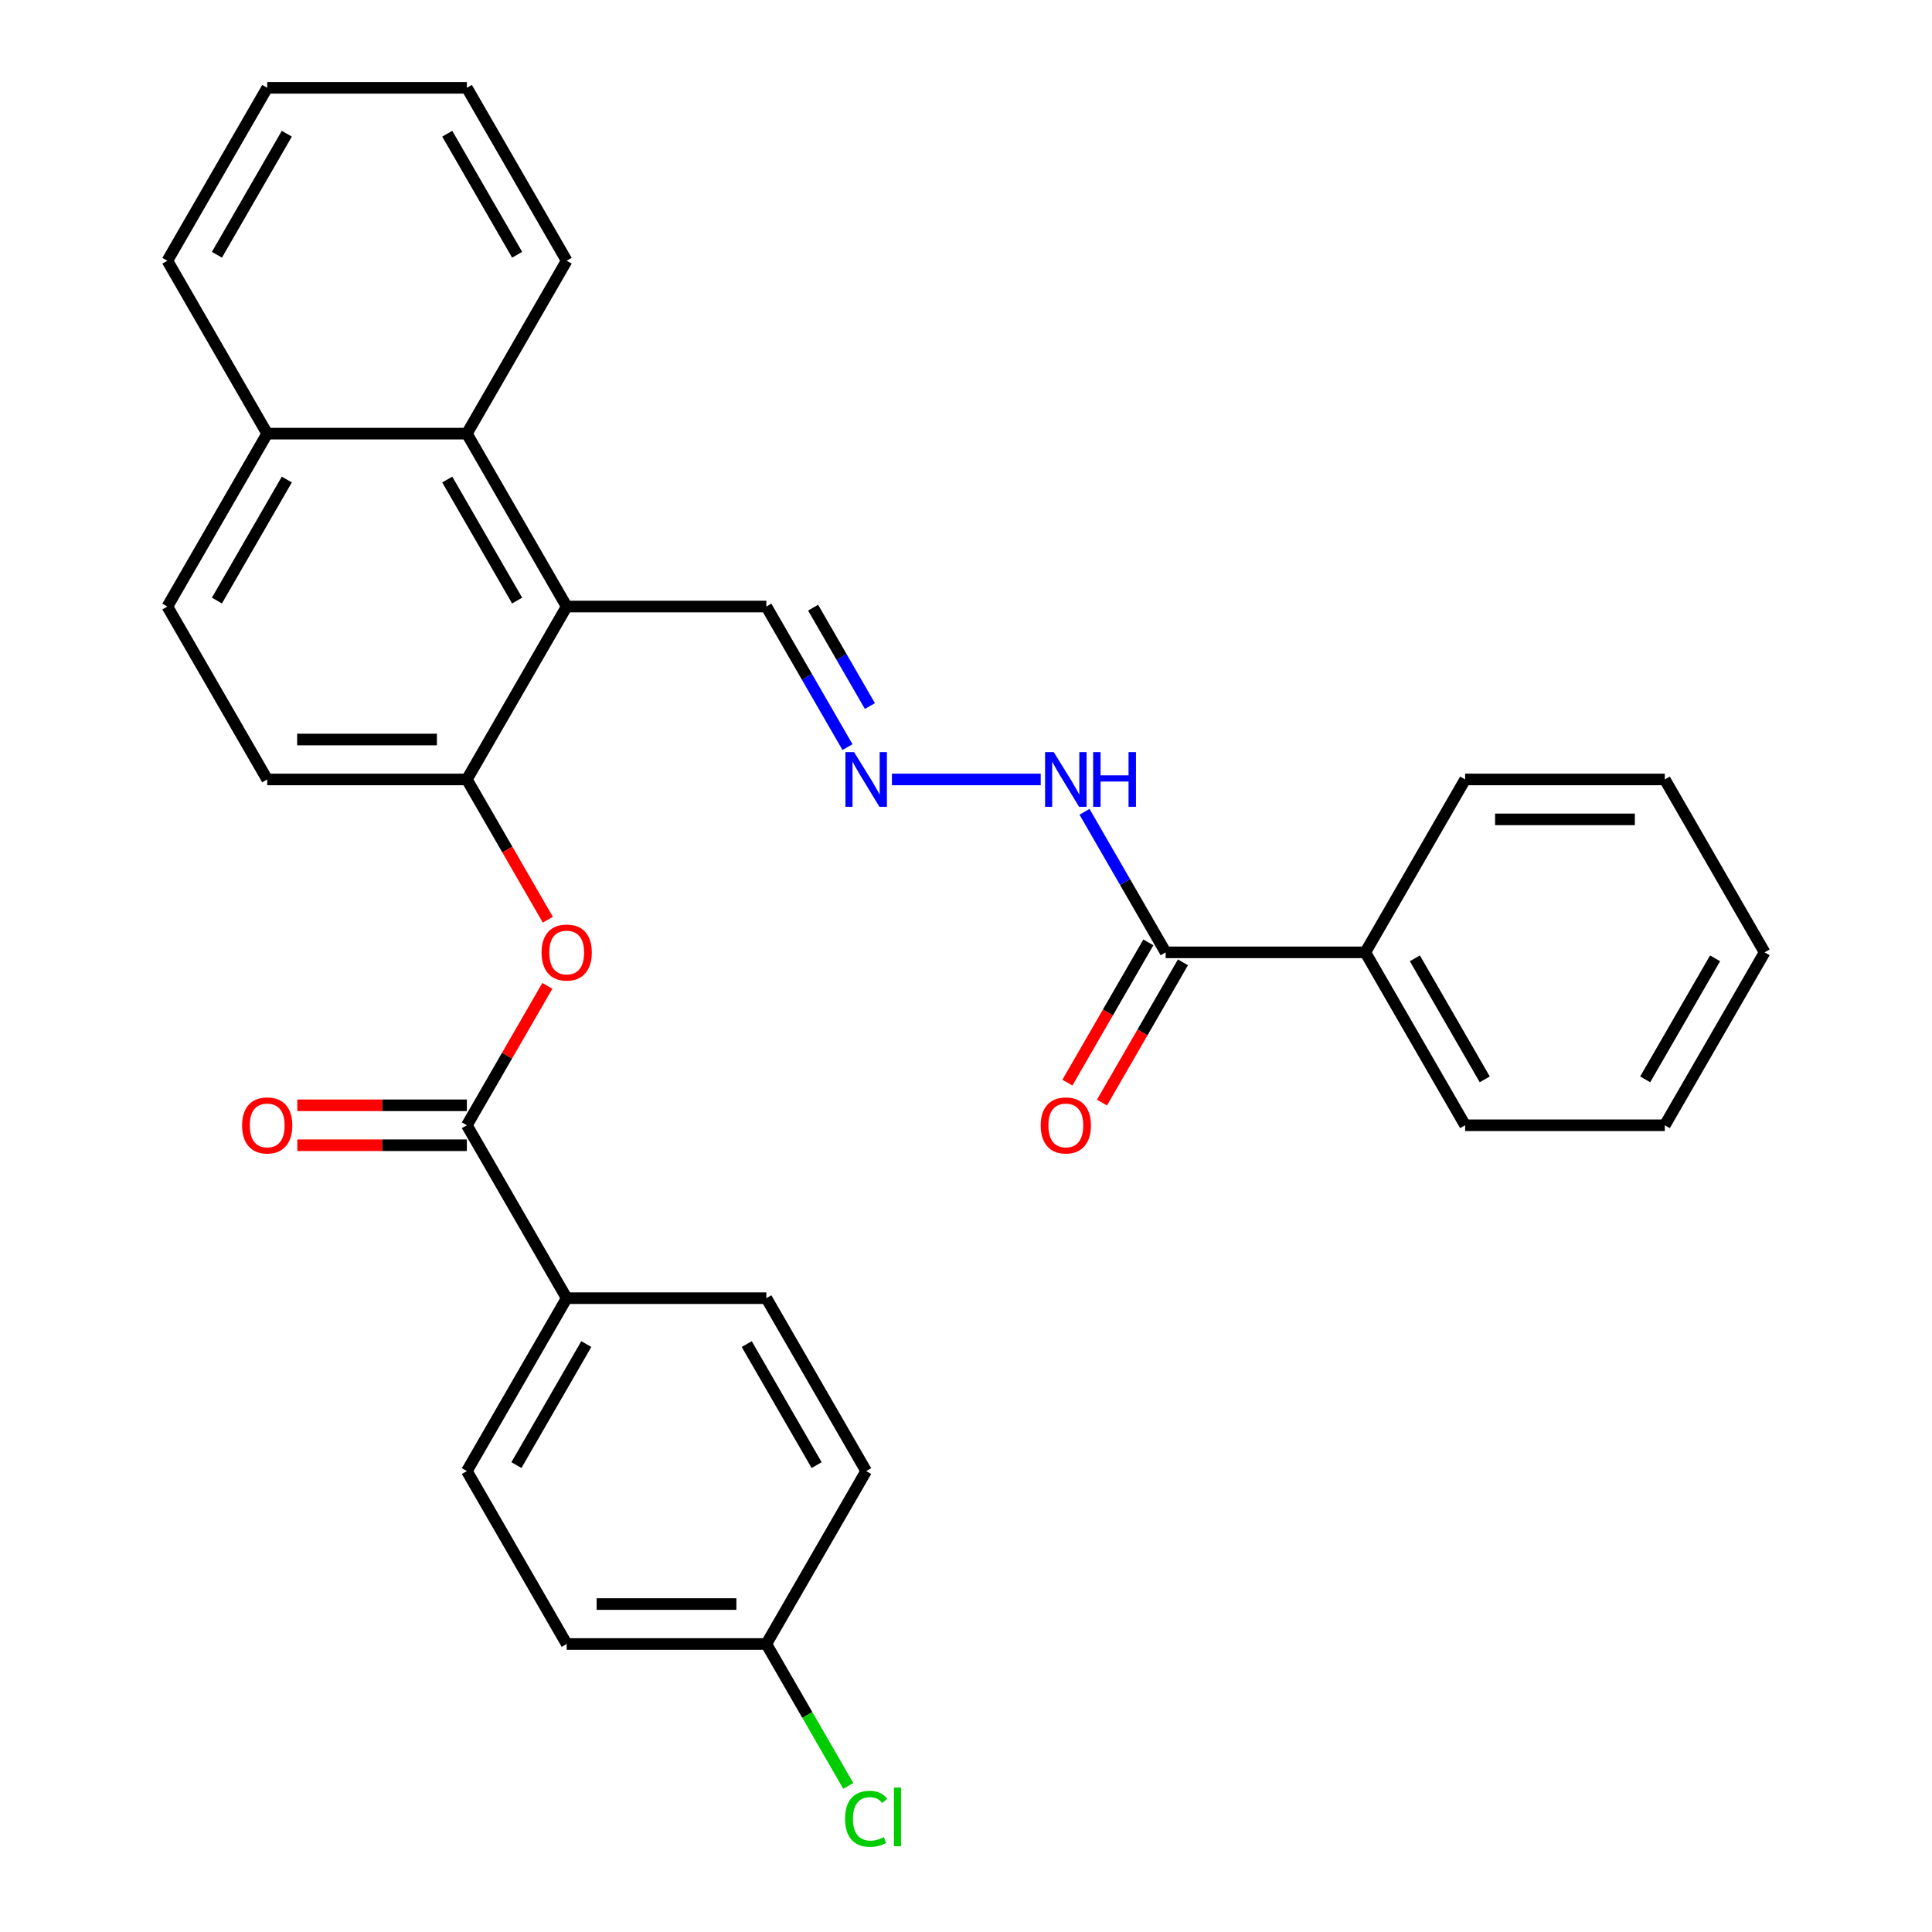 <?xml version='1.0' encoding='iso-8859-1'?>
<svg version='1.1' baseProfile='full'
              xmlns='http://www.w3.org/2000/svg'
                      xmlns:rdkit='http://www.rdkit.org/xml'
                      xmlns:xlink='http://www.w3.org/1999/xlink'
                  xml:space='preserve'
width='1000px' height='1000px' viewBox='0 0 1000 1000'>
<!-- END OF HEADER -->
<rect style='opacity:1.0;fill:#FFFFFF;stroke:none' width='1000' height='1000' x='0' y='0'> </rect>
<path class='bond-1' d='M 293.316,313.945 L 241.645,403.441' style='fill:none;fill-rule:evenodd;stroke:#000000;stroke-width:6px;stroke-linecap:butt;stroke-linejoin:miter;stroke-opacity:1' />
<path class='bond-3' d='M 293.316,313.945 L 241.645,224.448' style='fill:none;fill-rule:evenodd;stroke:#000000;stroke-width:6px;stroke-linecap:butt;stroke-linejoin:miter;stroke-opacity:1' />
<path class='bond-3' d='M 267.666,310.854 L 231.497,248.207' style='fill:none;fill-rule:evenodd;stroke:#000000;stroke-width:6px;stroke-linecap:butt;stroke-linejoin:miter;stroke-opacity:1' />
<path class='bond-7' d='M 293.316,313.945 L 396.658,313.945' style='fill:none;fill-rule:evenodd;stroke:#000000;stroke-width:6px;stroke-linecap:butt;stroke-linejoin:miter;stroke-opacity:1' />
<path class='bond-0' d='M 241.645,582.435 L 262.474,546.358' style='fill:none;fill-rule:evenodd;stroke:#000000;stroke-width:6px;stroke-linecap:butt;stroke-linejoin:miter;stroke-opacity:1' />
<path class='bond-0' d='M 262.474,546.358 L 283.303,510.282' style='fill:none;fill-rule:evenodd;stroke:#FF0000;stroke-width:6px;stroke-linecap:butt;stroke-linejoin:miter;stroke-opacity:1' />
<path class='bond-6' d='M 241.645,582.435 L 293.316,671.931' style='fill:none;fill-rule:evenodd;stroke:#000000;stroke-width:6px;stroke-linecap:butt;stroke-linejoin:miter;stroke-opacity:1' />
<path class='bond-9' d='M 241.645,572.101 L 197.766,572.101' style='fill:none;fill-rule:evenodd;stroke:#000000;stroke-width:6px;stroke-linecap:butt;stroke-linejoin:miter;stroke-opacity:1' />
<path class='bond-9' d='M 197.766,572.101 L 153.887,572.101' style='fill:none;fill-rule:evenodd;stroke:#FF0000;stroke-width:6px;stroke-linecap:butt;stroke-linejoin:miter;stroke-opacity:1' />
<path class='bond-9' d='M 241.645,592.769 L 197.766,592.769' style='fill:none;fill-rule:evenodd;stroke:#000000;stroke-width:6px;stroke-linecap:butt;stroke-linejoin:miter;stroke-opacity:1' />
<path class='bond-9' d='M 197.766,592.769 L 153.887,592.769' style='fill:none;fill-rule:evenodd;stroke:#FF0000;stroke-width:6px;stroke-linecap:butt;stroke-linejoin:miter;stroke-opacity:1' />
<path class='bond-2' d='M 241.645,403.441 L 262.601,439.738' style='fill:none;fill-rule:evenodd;stroke:#000000;stroke-width:6px;stroke-linecap:butt;stroke-linejoin:miter;stroke-opacity:1' />
<path class='bond-2' d='M 262.601,439.738 L 283.557,476.034' style='fill:none;fill-rule:evenodd;stroke:#FF0000;stroke-width:6px;stroke-linecap:butt;stroke-linejoin:miter;stroke-opacity:1' />
<path class='bond-10' d='M 241.645,403.441 L 138.303,403.441' style='fill:none;fill-rule:evenodd;stroke:#000000;stroke-width:6px;stroke-linecap:butt;stroke-linejoin:miter;stroke-opacity:1' />
<path class='bond-10' d='M 226.144,382.773 L 153.805,382.773' style='fill:none;fill-rule:evenodd;stroke:#000000;stroke-width:6px;stroke-linecap:butt;stroke-linejoin:miter;stroke-opacity:1' />
<path class='bond-13' d='M 241.645,224.448 L 138.303,224.448' style='fill:none;fill-rule:evenodd;stroke:#000000;stroke-width:6px;stroke-linecap:butt;stroke-linejoin:miter;stroke-opacity:1' />
<path class='bond-21' d='M 241.645,224.448 L 293.316,134.951' style='fill:none;fill-rule:evenodd;stroke:#000000;stroke-width:6px;stroke-linecap:butt;stroke-linejoin:miter;stroke-opacity:1' />
<path class='bond-4' d='M 603.342,492.938 L 582.34,456.561' style='fill:none;fill-rule:evenodd;stroke:#000000;stroke-width:6px;stroke-linecap:butt;stroke-linejoin:miter;stroke-opacity:1' />
<path class='bond-4' d='M 582.34,456.561 L 561.338,420.185' style='fill:none;fill-rule:evenodd;stroke:#0000FF;stroke-width:6px;stroke-linecap:butt;stroke-linejoin:miter;stroke-opacity:1' />
<path class='bond-11' d='M 594.392,487.771 L 573.436,524.068' style='fill:none;fill-rule:evenodd;stroke:#000000;stroke-width:6px;stroke-linecap:butt;stroke-linejoin:miter;stroke-opacity:1' />
<path class='bond-11' d='M 573.436,524.068 L 552.481,560.364' style='fill:none;fill-rule:evenodd;stroke:#FF0000;stroke-width:6px;stroke-linecap:butt;stroke-linejoin:miter;stroke-opacity:1' />
<path class='bond-11' d='M 612.292,498.105 L 591.336,534.402' style='fill:none;fill-rule:evenodd;stroke:#000000;stroke-width:6px;stroke-linecap:butt;stroke-linejoin:miter;stroke-opacity:1' />
<path class='bond-11' d='M 591.336,534.402 L 570.38,570.698' style='fill:none;fill-rule:evenodd;stroke:#FF0000;stroke-width:6px;stroke-linecap:butt;stroke-linejoin:miter;stroke-opacity:1' />
<path class='bond-12' d='M 603.342,492.938 L 706.684,492.938' style='fill:none;fill-rule:evenodd;stroke:#000000;stroke-width:6px;stroke-linecap:butt;stroke-linejoin:miter;stroke-opacity:1' />
<path class='bond-5' d='M 438.662,386.698 L 417.66,350.321' style='fill:none;fill-rule:evenodd;stroke:#0000FF;stroke-width:6px;stroke-linecap:butt;stroke-linejoin:miter;stroke-opacity:1' />
<path class='bond-5' d='M 417.66,350.321 L 396.658,313.945' style='fill:none;fill-rule:evenodd;stroke:#000000;stroke-width:6px;stroke-linecap:butt;stroke-linejoin:miter;stroke-opacity:1' />
<path class='bond-5' d='M 450.261,365.451 L 435.559,339.987' style='fill:none;fill-rule:evenodd;stroke:#0000FF;stroke-width:6px;stroke-linecap:butt;stroke-linejoin:miter;stroke-opacity:1' />
<path class='bond-5' d='M 435.559,339.987 L 420.858,314.523' style='fill:none;fill-rule:evenodd;stroke:#000000;stroke-width:6px;stroke-linecap:butt;stroke-linejoin:miter;stroke-opacity:1' />
<path class='bond-8' d='M 461.653,403.441 L 538.68,403.441' style='fill:none;fill-rule:evenodd;stroke:#0000FF;stroke-width:6px;stroke-linecap:butt;stroke-linejoin:miter;stroke-opacity:1' />
<path class='bond-15' d='M 293.316,671.931 L 241.645,761.428' style='fill:none;fill-rule:evenodd;stroke:#000000;stroke-width:6px;stroke-linecap:butt;stroke-linejoin:miter;stroke-opacity:1' />
<path class='bond-15' d='M 303.465,695.69 L 267.295,758.338' style='fill:none;fill-rule:evenodd;stroke:#000000;stroke-width:6px;stroke-linecap:butt;stroke-linejoin:miter;stroke-opacity:1' />
<path class='bond-16' d='M 293.316,671.931 L 396.658,671.931' style='fill:none;fill-rule:evenodd;stroke:#000000;stroke-width:6px;stroke-linecap:butt;stroke-linejoin:miter;stroke-opacity:1' />
<path class='bond-30' d='M 138.303,403.441 L 86.632,313.945' style='fill:none;fill-rule:evenodd;stroke:#000000;stroke-width:6px;stroke-linecap:butt;stroke-linejoin:miter;stroke-opacity:1' />
<path class='bond-22' d='M 706.684,492.938 L 758.355,582.435' style='fill:none;fill-rule:evenodd;stroke:#000000;stroke-width:6px;stroke-linecap:butt;stroke-linejoin:miter;stroke-opacity:1' />
<path class='bond-22' d='M 732.334,496.028 L 768.503,558.676' style='fill:none;fill-rule:evenodd;stroke:#000000;stroke-width:6px;stroke-linecap:butt;stroke-linejoin:miter;stroke-opacity:1' />
<path class='bond-23' d='M 706.684,492.938 L 758.355,403.441' style='fill:none;fill-rule:evenodd;stroke:#000000;stroke-width:6px;stroke-linecap:butt;stroke-linejoin:miter;stroke-opacity:1' />
<path class='bond-14' d='M 138.303,224.448 L 86.632,313.945' style='fill:none;fill-rule:evenodd;stroke:#000000;stroke-width:6px;stroke-linecap:butt;stroke-linejoin:miter;stroke-opacity:1' />
<path class='bond-14' d='M 148.452,248.207 L 112.282,310.854' style='fill:none;fill-rule:evenodd;stroke:#000000;stroke-width:6px;stroke-linecap:butt;stroke-linejoin:miter;stroke-opacity:1' />
<path class='bond-24' d='M 138.303,224.448 L 86.632,134.951' style='fill:none;fill-rule:evenodd;stroke:#000000;stroke-width:6px;stroke-linecap:butt;stroke-linejoin:miter;stroke-opacity:1' />
<path class='bond-18' d='M 241.645,761.428 L 293.316,850.925' style='fill:none;fill-rule:evenodd;stroke:#000000;stroke-width:6px;stroke-linecap:butt;stroke-linejoin:miter;stroke-opacity:1' />
<path class='bond-19' d='M 396.658,671.931 L 448.329,761.428' style='fill:none;fill-rule:evenodd;stroke:#000000;stroke-width:6px;stroke-linecap:butt;stroke-linejoin:miter;stroke-opacity:1' />
<path class='bond-19' d='M 386.509,695.69 L 422.679,758.338' style='fill:none;fill-rule:evenodd;stroke:#000000;stroke-width:6px;stroke-linecap:butt;stroke-linejoin:miter;stroke-opacity:1' />
<path class='bond-17' d='M 396.658,850.925 L 448.329,761.428' style='fill:none;fill-rule:evenodd;stroke:#000000;stroke-width:6px;stroke-linecap:butt;stroke-linejoin:miter;stroke-opacity:1' />
<path class='bond-20' d='M 396.658,850.925 L 417.862,887.651' style='fill:none;fill-rule:evenodd;stroke:#000000;stroke-width:6px;stroke-linecap:butt;stroke-linejoin:miter;stroke-opacity:1' />
<path class='bond-20' d='M 417.862,887.651 L 439.066,924.378' style='fill:none;fill-rule:evenodd;stroke:#00CC00;stroke-width:6px;stroke-linecap:butt;stroke-linejoin:miter;stroke-opacity:1' />
<path class='bond-32' d='M 396.658,850.925 L 293.316,850.925' style='fill:none;fill-rule:evenodd;stroke:#000000;stroke-width:6px;stroke-linecap:butt;stroke-linejoin:miter;stroke-opacity:1' />
<path class='bond-32' d='M 381.157,830.256 L 308.818,830.256' style='fill:none;fill-rule:evenodd;stroke:#000000;stroke-width:6px;stroke-linecap:butt;stroke-linejoin:miter;stroke-opacity:1' />
<path class='bond-25' d='M 293.316,134.951 L 241.645,45.455' style='fill:none;fill-rule:evenodd;stroke:#000000;stroke-width:6px;stroke-linecap:butt;stroke-linejoin:miter;stroke-opacity:1' />
<path class='bond-25' d='M 267.666,131.861 L 231.497,69.213' style='fill:none;fill-rule:evenodd;stroke:#000000;stroke-width:6px;stroke-linecap:butt;stroke-linejoin:miter;stroke-opacity:1' />
<path class='bond-26' d='M 758.355,582.435 L 861.697,582.435' style='fill:none;fill-rule:evenodd;stroke:#000000;stroke-width:6px;stroke-linecap:butt;stroke-linejoin:miter;stroke-opacity:1' />
<path class='bond-27' d='M 758.355,403.441 L 861.697,403.441' style='fill:none;fill-rule:evenodd;stroke:#000000;stroke-width:6px;stroke-linecap:butt;stroke-linejoin:miter;stroke-opacity:1' />
<path class='bond-27' d='M 773.856,424.11 L 846.195,424.11' style='fill:none;fill-rule:evenodd;stroke:#000000;stroke-width:6px;stroke-linecap:butt;stroke-linejoin:miter;stroke-opacity:1' />
<path class='bond-31' d='M 86.632,134.951 L 138.303,45.455' style='fill:none;fill-rule:evenodd;stroke:#000000;stroke-width:6px;stroke-linecap:butt;stroke-linejoin:miter;stroke-opacity:1' />
<path class='bond-31' d='M 112.282,131.861 L 148.452,69.213' style='fill:none;fill-rule:evenodd;stroke:#000000;stroke-width:6px;stroke-linecap:butt;stroke-linejoin:miter;stroke-opacity:1' />
<path class='bond-28' d='M 241.645,45.455 L 138.303,45.455' style='fill:none;fill-rule:evenodd;stroke:#000000;stroke-width:6px;stroke-linecap:butt;stroke-linejoin:miter;stroke-opacity:1' />
<path class='bond-33' d='M 861.697,582.435 L 913.368,492.938' style='fill:none;fill-rule:evenodd;stroke:#000000;stroke-width:6px;stroke-linecap:butt;stroke-linejoin:miter;stroke-opacity:1' />
<path class='bond-33' d='M 851.548,558.676 L 887.718,496.028' style='fill:none;fill-rule:evenodd;stroke:#000000;stroke-width:6px;stroke-linecap:butt;stroke-linejoin:miter;stroke-opacity:1' />
<path class='bond-29' d='M 861.697,403.441 L 913.368,492.938' style='fill:none;fill-rule:evenodd;stroke:#000000;stroke-width:6px;stroke-linecap:butt;stroke-linejoin:miter;stroke-opacity:1' />
<path  class='atom-3' d='M 280.316 493.018
Q 280.316 486.218, 283.676 482.418
Q 287.036 478.618, 293.316 478.618
Q 299.596 478.618, 302.956 482.418
Q 306.316 486.218, 306.316 493.018
Q 306.316 499.898, 302.916 503.818
Q 299.516 507.698, 293.316 507.698
Q 287.076 507.698, 283.676 503.818
Q 280.316 499.938, 280.316 493.018
M 293.316 504.498
Q 297.636 504.498, 299.956 501.618
Q 302.316 498.698, 302.316 493.018
Q 302.316 487.458, 299.956 484.658
Q 297.636 481.818, 293.316 481.818
Q 288.996 481.818, 286.636 484.618
Q 284.316 487.418, 284.316 493.018
Q 284.316 498.738, 286.636 501.618
Q 288.996 504.498, 293.316 504.498
' fill='#FF0000'/>
<path  class='atom-6' d='M 442.069 389.281
L 451.349 404.281
Q 452.269 405.761, 453.749 408.441
Q 455.229 411.121, 455.309 411.281
L 455.309 389.281
L 459.069 389.281
L 459.069 417.601
L 455.189 417.601
L 445.229 401.201
Q 444.069 399.281, 442.829 397.081
Q 441.629 394.881, 441.269 394.201
L 441.269 417.601
L 437.589 417.601
L 437.589 389.281
L 442.069 389.281
' fill='#0000FF'/>
<path  class='atom-9' d='M 545.411 389.281
L 554.691 404.281
Q 555.611 405.761, 557.091 408.441
Q 558.571 411.121, 558.651 411.281
L 558.651 389.281
L 562.411 389.281
L 562.411 417.601
L 558.531 417.601
L 548.571 401.201
Q 547.411 399.281, 546.171 397.081
Q 544.971 394.881, 544.611 394.201
L 544.611 417.601
L 540.931 417.601
L 540.931 389.281
L 545.411 389.281
' fill='#0000FF'/>
<path  class='atom-9' d='M 565.811 389.281
L 569.651 389.281
L 569.651 401.321
L 584.131 401.321
L 584.131 389.281
L 587.971 389.281
L 587.971 417.601
L 584.131 417.601
L 584.131 404.521
L 569.651 404.521
L 569.651 417.601
L 565.811 417.601
L 565.811 389.281
' fill='#0000FF'/>
<path  class='atom-10' d='M 125.303 582.515
Q 125.303 575.715, 128.663 571.915
Q 132.023 568.115, 138.303 568.115
Q 144.583 568.115, 147.943 571.915
Q 151.303 575.715, 151.303 582.515
Q 151.303 589.395, 147.903 593.315
Q 144.503 597.195, 138.303 597.195
Q 132.063 597.195, 128.663 593.315
Q 125.303 589.435, 125.303 582.515
M 138.303 593.995
Q 142.623 593.995, 144.943 591.115
Q 147.303 588.195, 147.303 582.515
Q 147.303 576.955, 144.943 574.155
Q 142.623 571.315, 138.303 571.315
Q 133.983 571.315, 131.623 574.115
Q 129.303 576.915, 129.303 582.515
Q 129.303 588.235, 131.623 591.115
Q 133.983 593.995, 138.303 593.995
' fill='#FF0000'/>
<path  class='atom-12' d='M 538.671 582.515
Q 538.671 575.715, 542.031 571.915
Q 545.391 568.115, 551.671 568.115
Q 557.951 568.115, 561.311 571.915
Q 564.671 575.715, 564.671 582.515
Q 564.671 589.395, 561.271 593.315
Q 557.871 597.195, 551.671 597.195
Q 545.431 597.195, 542.031 593.315
Q 538.671 589.435, 538.671 582.515
M 551.671 593.995
Q 555.991 593.995, 558.311 591.115
Q 560.671 588.195, 560.671 582.515
Q 560.671 576.955, 558.311 574.155
Q 555.991 571.315, 551.671 571.315
Q 547.351 571.315, 544.991 574.115
Q 542.671 576.915, 542.671 582.515
Q 542.671 588.235, 544.991 591.115
Q 547.351 593.995, 551.671 593.995
' fill='#FF0000'/>
<path  class='atom-21' d='M 437.409 941.402
Q 437.409 934.362, 440.689 930.682
Q 444.009 926.962, 450.289 926.962
Q 456.129 926.962, 459.249 931.082
L 456.609 933.242
Q 454.329 930.242, 450.289 930.242
Q 446.009 930.242, 443.729 933.122
Q 441.489 935.962, 441.489 941.402
Q 441.489 947.002, 443.809 949.882
Q 446.169 952.762, 450.729 952.762
Q 453.849 952.762, 457.489 950.882
L 458.609 953.882
Q 457.129 954.842, 454.889 955.402
Q 452.649 955.962, 450.169 955.962
Q 444.009 955.962, 440.689 952.202
Q 437.409 948.442, 437.409 941.402
' fill='#00CC00'/>
<path  class='atom-21' d='M 462.689 925.242
L 466.369 925.242
L 466.369 955.602
L 462.689 955.602
L 462.689 925.242
' fill='#00CC00'/>
</svg>

